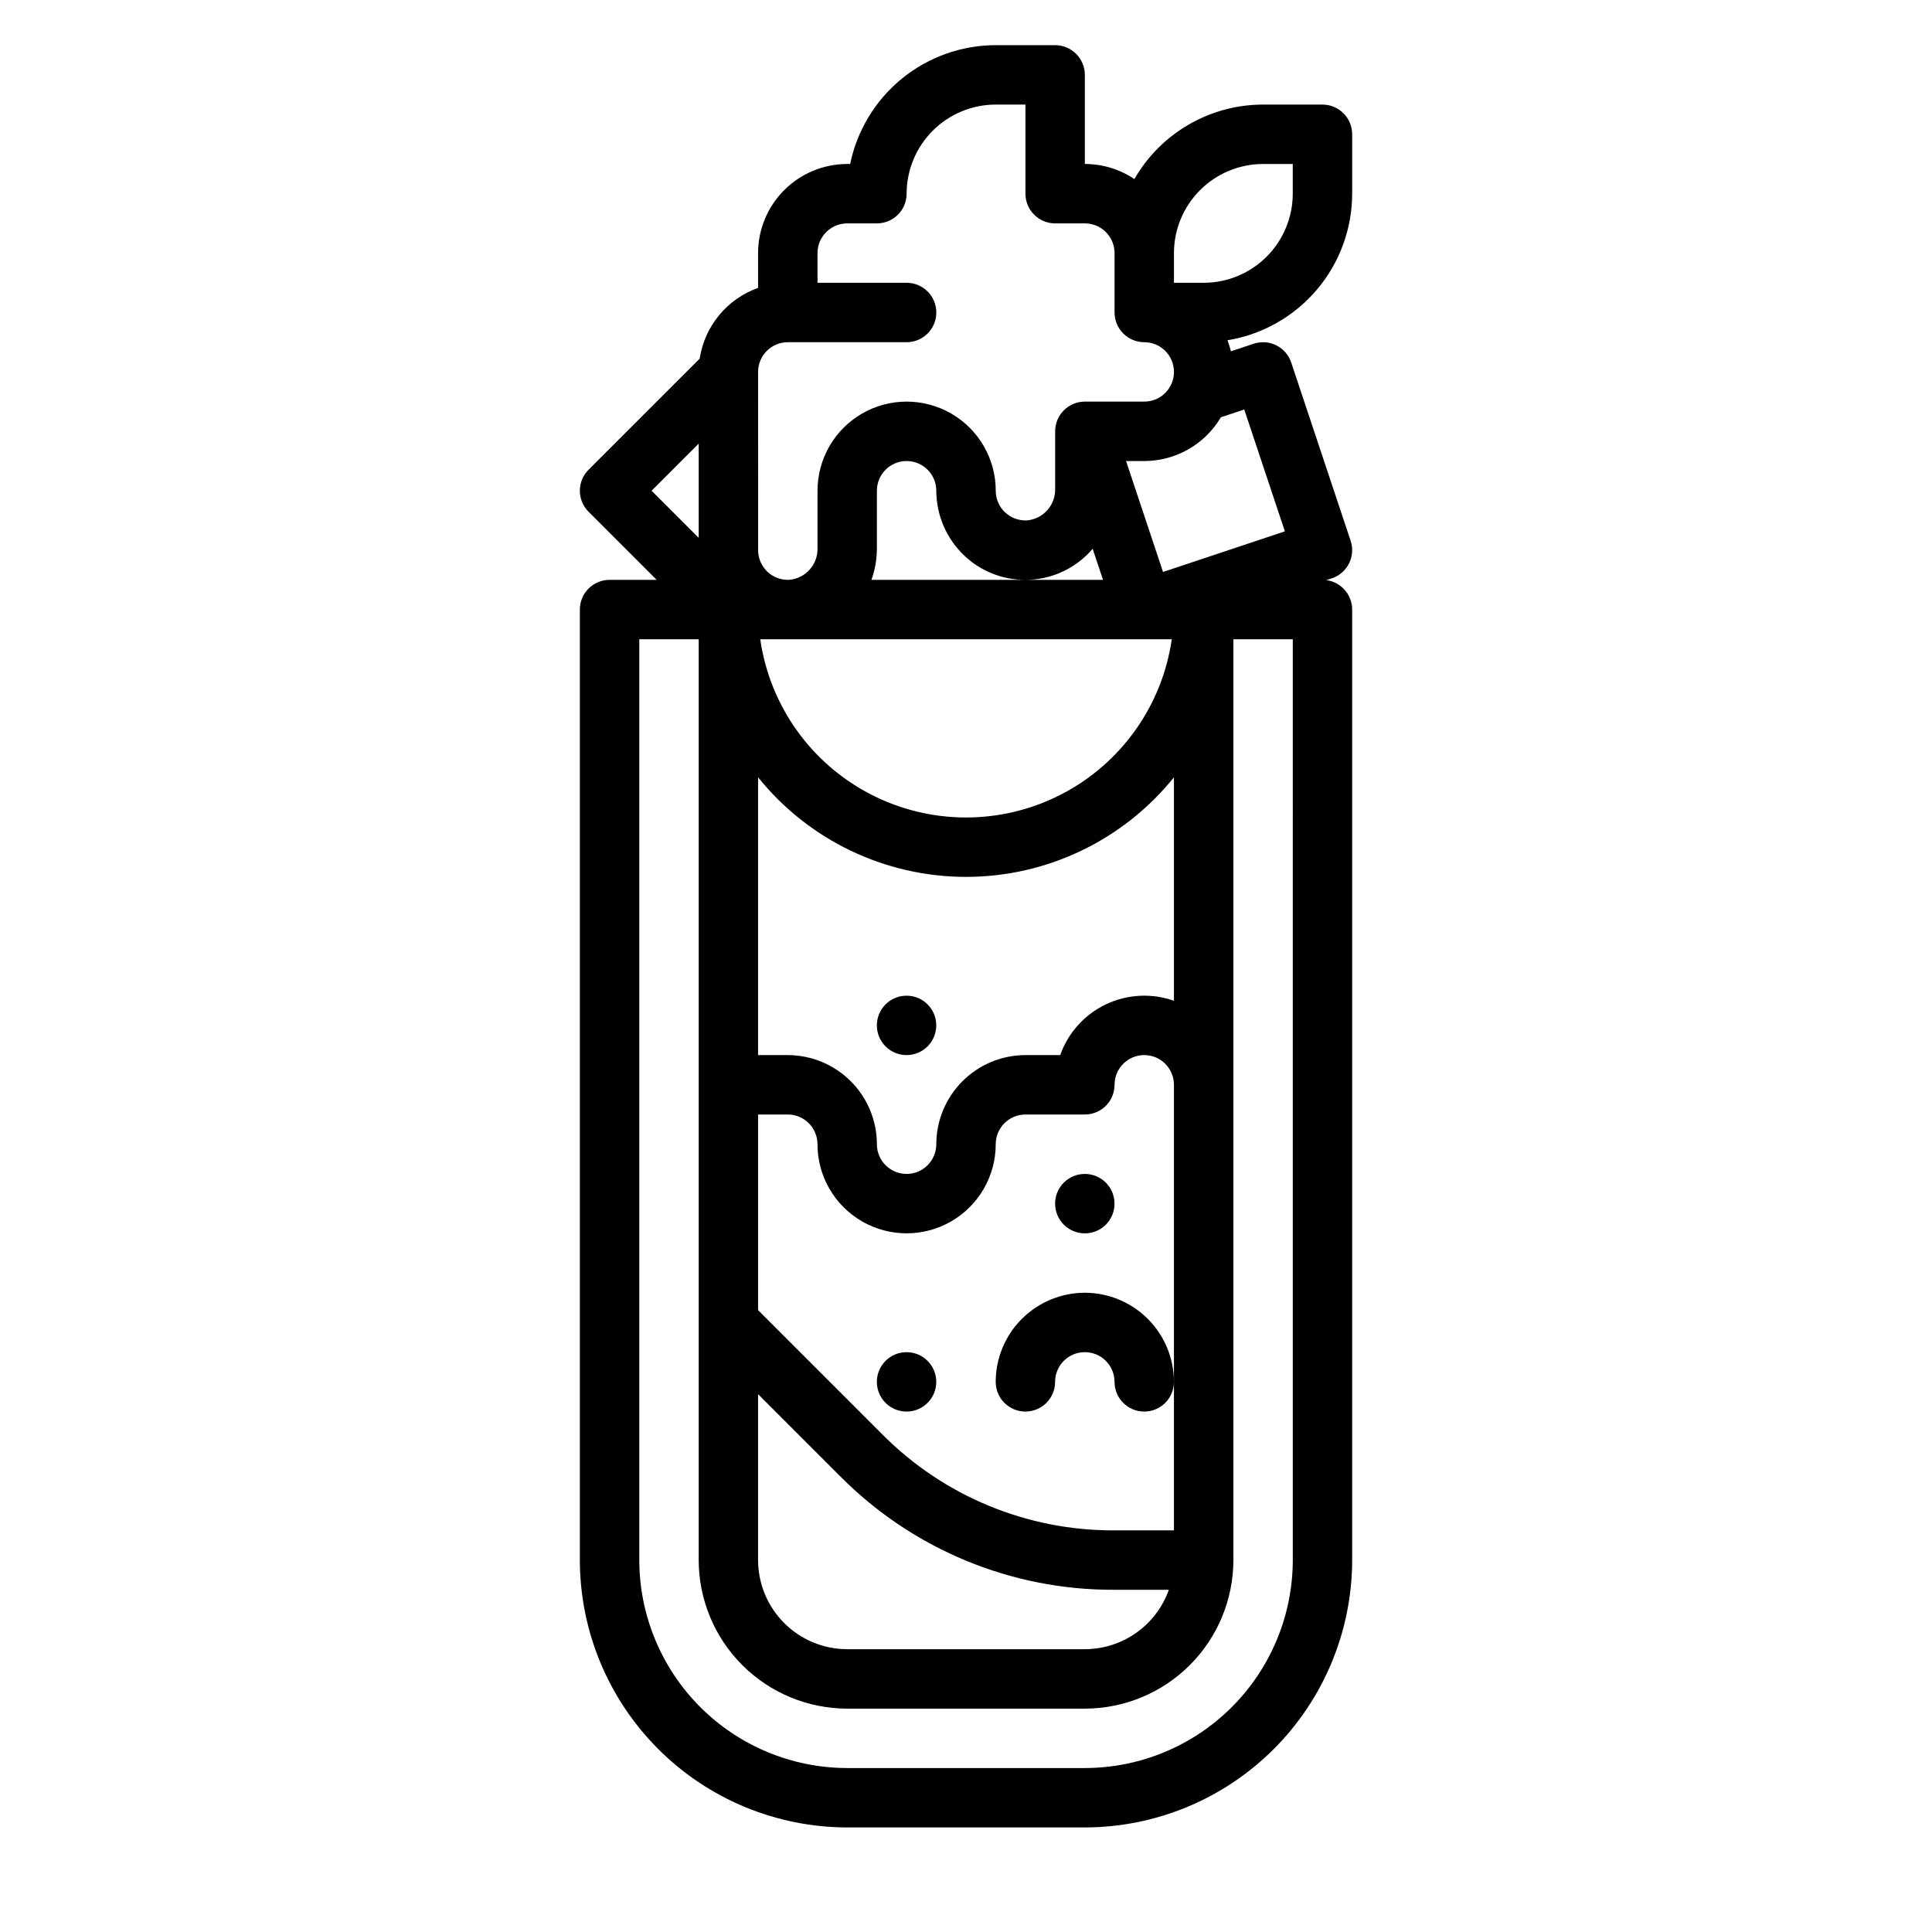 <?xml version="1.0" encoding="UTF-8"?>
<!-- Uploaded to: SVG Repo, www.svgrepo.com, Generator: SVG Repo Mixer Tools -->
<svg fill="#000000" width="800px" height="800px" version="1.1" viewBox="144 144 512 512" xmlns="http://www.w3.org/2000/svg">
 <g>
  <path d="m495.51 297.74 1.445-0.48c4.125-1.375 6.352-5.832 4.977-9.957l-15.742-47.23c-0.66-1.984-2.082-3.621-3.949-4.555-1.867-0.934-4.027-1.086-6.008-0.426l-6.023 2.008c-0.242-0.992-0.547-1.973-0.914-2.926 9.215-1.512 17.598-6.246 23.648-13.359 6.051-7.113 9.383-16.145 9.395-25.488v-15.742c0-2.09-0.832-4.09-2.309-5.566-1.473-1.477-3.477-2.305-5.566-2.305h-15.742c-6.918 0.004-13.711 1.832-19.699 5.297-5.984 3.465-10.953 8.449-14.402 14.445-3.879-2.613-8.453-4.004-13.129-4v-23.617c0-2.086-0.832-4.09-2.309-5.566-1.477-1.473-3.477-2.305-5.566-2.305h-15.742c-9.07 0.012-17.859 3.148-24.887 8.887-7.027 5.734-11.859 13.719-13.688 22.602h-0.785c-6.262 0.008-12.266 2.5-16.691 6.926-4.43 4.426-6.918 10.43-6.926 16.691v9.223c-4.031 1.434-7.598 3.93-10.32 7.231-2.727 3.297-4.504 7.273-5.152 11.504l-29.453 29.453c-1.477 1.477-2.309 3.477-2.309 5.566 0 2.086 0.832 4.09 2.309 5.566l18.047 18.051h-12.48c-4.348 0-7.871 3.523-7.871 7.871v251.9c0.02 18.785 7.492 36.793 20.773 50.074 13.281 13.285 31.289 20.754 50.074 20.777h62.977c18.781-0.023 36.789-7.492 50.074-20.777 13.281-13.281 20.75-31.289 20.773-50.074v-251.9c-0.004-3.941-2.922-7.273-6.828-7.797zm-48.277 15.668h7.301c-2.543 17.633-13.453 32.949-29.293 41.113-15.836 8.16-34.641 8.16-50.48 0-15.836-8.164-26.75-23.48-29.289-41.113zm-13.668-23.98 2.746 8.238h-20.648c0.398 0 0.801-0.008 1.203-0.027 6.465-0.305 12.512-3.277 16.699-8.211zm-58.625 8.238c0.957-2.668 1.445-5.481 1.445-8.316v-15.301c0-4.348 3.523-7.871 7.871-7.871s7.871 3.523 7.871 7.871c0.016 6.453 2.652 12.621 7.312 17.086 4.352 4.184 10.152 6.523 16.188 6.531zm-30.043 215.8 21.871 21.871v-0.004c19.148 19.258 45.207 30.051 72.363 29.977h14.621c-1.633 4.598-4.648 8.582-8.637 11.402-3.984 2.816-8.746 4.332-13.625 4.34h-62.977c-6.262-0.008-12.266-2.496-16.691-6.926-4.43-4.426-6.918-10.43-6.926-16.691zm110.21-3.262v39.359h-15.973c-22.98 0.062-45.027-9.07-61.23-25.359l-33.004-33.004v-51.844h7.871c4.348 0.004 7.867 3.527 7.871 7.871 0 8.438 4.504 16.234 11.809 20.453 7.309 4.219 16.309 4.219 23.617 0s11.809-12.016 11.809-20.453c0.004-4.344 3.527-7.867 7.871-7.871h15.746c2.086 0 4.09-0.832 5.566-2.305 1.473-1.477 2.305-3.481 2.305-5.566 0-4.348 3.523-7.875 7.871-7.875 4.348 0 7.871 3.527 7.871 7.875zm0-100.98v-0.004c-5.902-2.09-12.398-1.746-18.051 0.953-5.652 2.699-10 7.531-12.086 13.438h-9.223c-6.262 0.008-12.262 2.5-16.691 6.926-4.426 4.426-6.918 10.43-6.926 16.691 0 4.348-3.523 7.871-7.871 7.871s-7.871-3.523-7.871-7.871c-0.008-6.262-2.496-12.266-6.926-16.691-4.426-4.426-10.43-6.918-16.691-6.926h-7.871v-73.617c13.426 16.684 33.688 26.387 55.105 26.387 21.414 0 41.676-9.703 55.102-26.387zm29.402-124.41-32.293 10.766-9.801-29.402h4.82c8.344-0.008 16.066-4.414 20.316-11.598l6.191-2.066zm-5.785-97.359h7.871v7.871c-0.008 6.262-2.496 12.266-6.922 16.691-4.43 4.43-10.434 6.918-16.691 6.926h-7.871l-0.004-7.871c0.008-6.262 2.5-12.266 6.926-16.691 4.426-4.426 10.43-6.918 16.691-6.926zm-133.82 55.105c0.004-4.348 3.527-7.867 7.871-7.871h31.488c4.348 0 7.871-3.527 7.871-7.875s-3.523-7.871-7.871-7.871h-23.617v-7.871c0.008-4.348 3.527-7.867 7.875-7.871h7.871c2.086 0 4.09-0.832 5.566-2.309 1.477-1.477 2.305-3.477 2.305-5.566 0.008-6.258 2.496-12.262 6.926-16.691 4.426-4.426 10.43-6.914 16.691-6.922h7.871v23.613c0 2.09 0.828 4.09 2.305 5.566s3.481 2.309 5.566 2.309h7.875c4.344 0.004 7.867 3.523 7.871 7.871v15.742c0 2.09 0.828 4.09 2.305 5.566 1.477 1.477 3.481 2.309 5.566 2.309 4.348 0 7.871 3.523 7.871 7.871s-3.523 7.871-7.871 7.871h-15.742c-4.348 0-7.875 3.523-7.875 7.871v15.305c0.078 4.305-3.191 7.934-7.484 8.305-2.152 0.105-4.254-0.676-5.812-2.16-1.562-1.488-2.445-3.547-2.445-5.703 0-8.438-4.5-16.234-11.809-20.453s-16.309-4.219-23.617 0c-7.305 4.219-11.809 12.016-11.809 20.453v15.301c0.078 4.305-3.191 7.934-7.484 8.305-2.152 0.105-4.254-0.676-5.812-2.16-1.562-1.484-2.445-3.547-2.445-5.703zm-15.742 19.004v24.965l-12.484-12.48zm157.44 295.88c-0.016 14.609-5.828 28.617-16.156 38.949-10.332 10.328-24.336 16.141-38.945 16.156h-62.977c-14.609-0.016-28.617-5.828-38.949-16.156-10.328-10.332-16.141-24.34-16.156-38.949v-244.03h15.742v244.03c0.012 10.438 4.164 20.441 11.543 27.82 7.379 7.379 17.383 11.531 27.82 11.543h62.977c10.434-0.012 20.438-4.164 27.816-11.543 7.379-7.379 11.531-17.383 11.543-27.82v-244.03h15.742z"/>
  <path d="m392.12 510.21c0 4.348-3.523 7.871-7.871 7.871s-7.871-3.523-7.871-7.871c0-4.348 3.523-7.871 7.871-7.871s7.871 3.523 7.871 7.871"/>
  <path d="m439.36 462.98c0 4.348-3.523 7.871-7.871 7.871-4.348 0-7.875-3.523-7.875-7.871 0-4.348 3.527-7.875 7.875-7.875 4.348 0 7.871 3.527 7.871 7.875"/>
  <path d="m392.12 415.74c0 4.348-3.523 7.871-7.871 7.871s-7.871-3.523-7.871-7.871c0-4.348 3.523-7.871 7.871-7.871s7.871 3.523 7.871 7.871"/>
  <path d="m431.49 486.59c-6.262 0.008-12.266 2.5-16.691 6.926-4.43 4.426-6.918 10.43-6.926 16.691 0 4.348 3.523 7.871 7.871 7.871 4.348 0 7.871-3.523 7.871-7.871 0-4.348 3.527-7.871 7.875-7.871 4.348 0 7.871 3.523 7.871 7.871 0 4.348 3.523 7.871 7.871 7.871 4.348 0 7.871-3.523 7.871-7.871-0.008-6.262-2.496-12.266-6.922-16.691-4.43-4.426-10.434-6.918-16.691-6.926z"/>
 </g>
</svg>